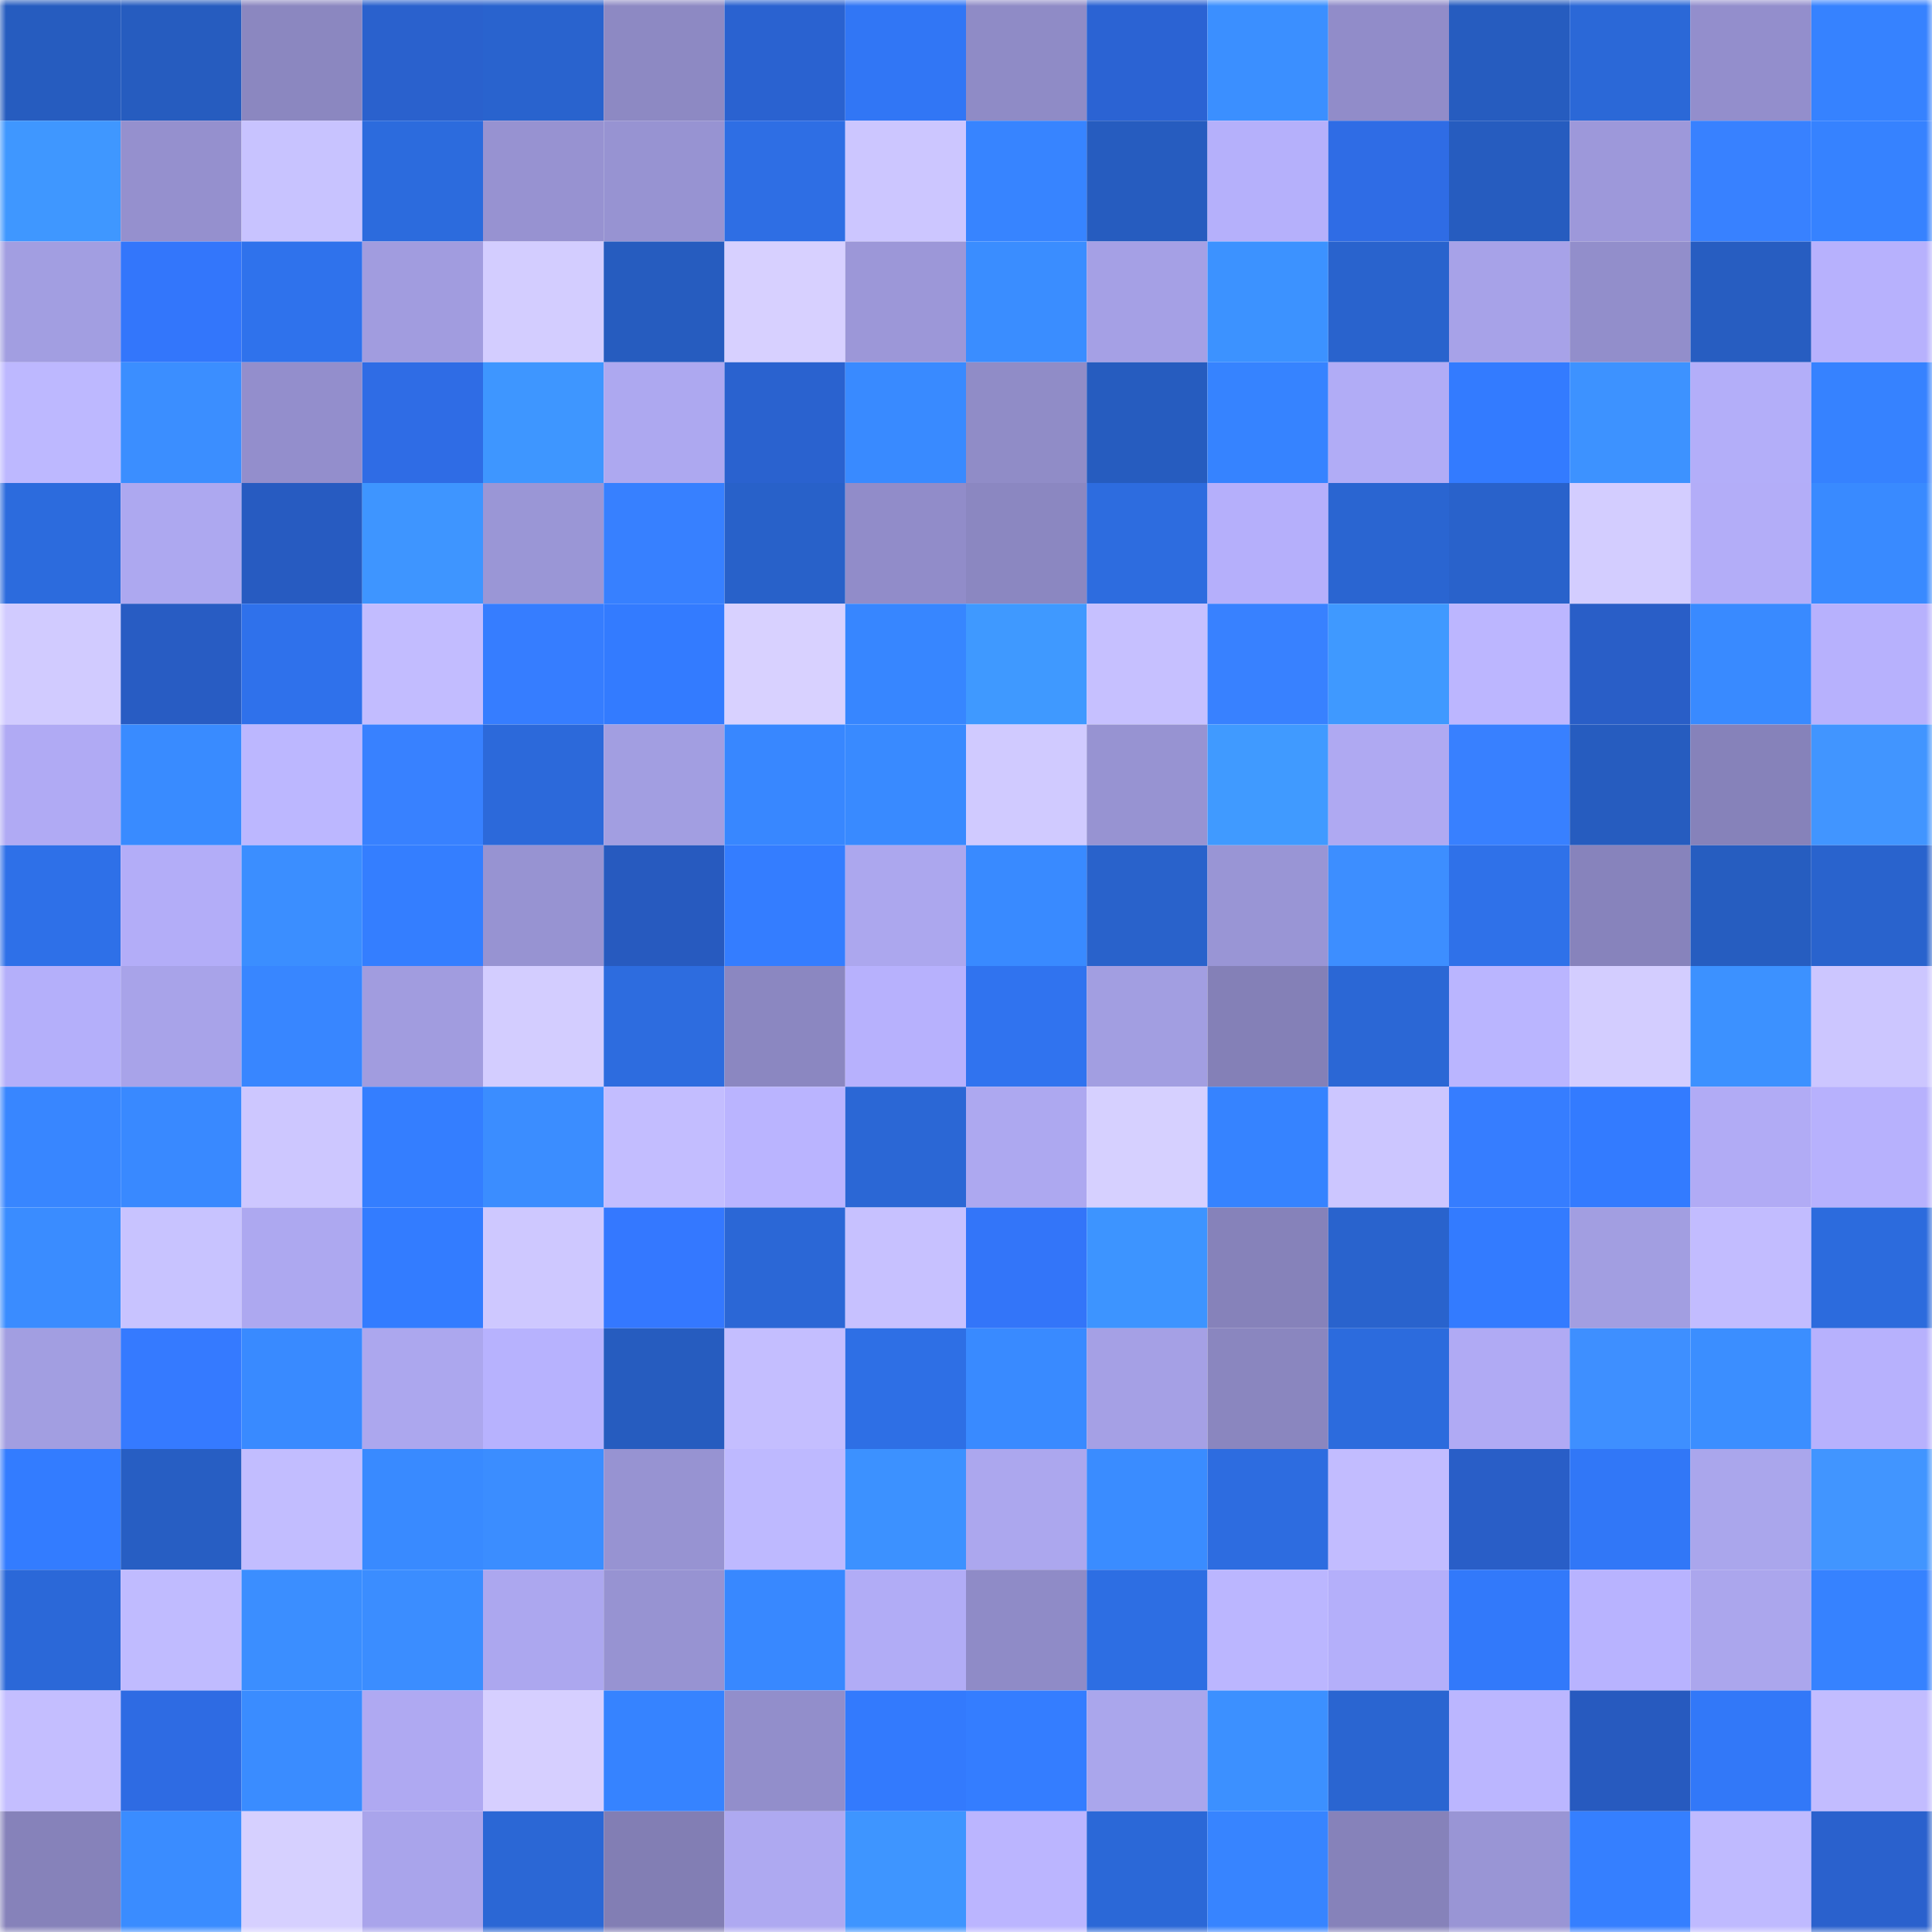 <svg viewBox="0 0 160 160" fill="none" role="img" xmlns="http://www.w3.org/2000/svg" width="240" height="240" name="basenames%2Coxxx2.base.eth"><mask id="2019214262" mask-type="alpha" maskUnits="userSpaceOnUse" x="0" y="0" width="160" height="160"><rect width="160" height="160" fill="#FFFFFF"></rect></mask><g mask="url(#2019214262)"><rect x="0" y="0" width="10" height="10" fill="#265cbf"></rect><rect x="10" y="0" width="10" height="10" fill="#265cbf"></rect><rect x="20" y="0" width="10" height="10" fill="#8b87c0"></rect><rect x="30" y="0" width="10" height="10" fill="#2a61cd"></rect><rect x="40" y="0" width="10" height="10" fill="#2963ce"></rect><rect x="50" y="0" width="10" height="10" fill="#8d89c3"></rect><rect x="60" y="0" width="10" height="10" fill="#2a62d0"></rect><rect x="70" y="0" width="10" height="10" fill="#3176f5"></rect><rect x="80" y="0" width="10" height="10" fill="#8f8bc6"></rect><rect x="90" y="0" width="10" height="10" fill="#2b63d3"></rect><rect x="100" y="0" width="10" height="10" fill="#3b8fff"></rect><rect x="110" y="0" width="10" height="10" fill="#918cc9"></rect><rect x="120" y="0" width="10" height="10" fill="#265cbf"></rect><rect x="130" y="0" width="10" height="10" fill="#2b68d7"></rect><rect x="140" y="0" width="10" height="10" fill="#938ecc"></rect><rect x="150" y="0" width="10" height="10" fill="#3682ff"></rect><rect x="0" y="10" width="10" height="10" fill="#3f97ff"></rect><rect x="10" y="10" width="10" height="10" fill="#9590ce"></rect><rect x="20" y="10" width="10" height="10" fill="#c8c3ff"></rect><rect x="30" y="10" width="10" height="10" fill="#2c6bdd"></rect><rect x="40" y="10" width="10" height="10" fill="#9792d1"></rect><rect x="50" y="10" width="10" height="10" fill="#9793d2"></rect><rect x="60" y="10" width="10" height="10" fill="#2e6ee4"></rect><rect x="70" y="10" width="10" height="10" fill="#ccc6ff"></rect><rect x="80" y="10" width="10" height="10" fill="#3784ff"></rect><rect x="90" y="10" width="10" height="10" fill="#265cbf"></rect><rect x="100" y="10" width="10" height="10" fill="#b5b0fb"></rect><rect x="110" y="10" width="10" height="10" fill="#2f6ce5"></rect><rect x="120" y="10" width="10" height="10" fill="#265cbf"></rect><rect x="130" y="10" width="10" height="10" fill="#9d98da"></rect><rect x="140" y="10" width="10" height="10" fill="#3881ff"></rect><rect x="150" y="10" width="10" height="10" fill="#3682ff"></rect><rect x="0" y="20" width="10" height="10" fill="#a29ee1"></rect><rect x="10" y="20" width="10" height="10" fill="#3376fb"></rect><rect x="20" y="20" width="10" height="10" fill="#2f72ec"></rect><rect x="30" y="20" width="10" height="10" fill="#a19cdf"></rect><rect x="40" y="20" width="10" height="10" fill="#d3cdff"></rect><rect x="50" y="20" width="10" height="10" fill="#265cbf"></rect><rect x="60" y="20" width="10" height="10" fill="#d7d0ff"></rect><rect x="70" y="20" width="10" height="10" fill="#9c97d8"></rect><rect x="80" y="20" width="10" height="10" fill="#3a8dff"></rect><rect x="90" y="20" width="10" height="10" fill="#a5a0e5"></rect><rect x="100" y="20" width="10" height="10" fill="#3c92ff"></rect><rect x="110" y="20" width="10" height="10" fill="#2963cd"></rect><rect x="120" y="20" width="10" height="10" fill="#a7a2e8"></rect><rect x="130" y="20" width="10" height="10" fill="#928ecb"></rect><rect x="140" y="20" width="10" height="10" fill="#275dc1"></rect><rect x="150" y="20" width="10" height="10" fill="#b7b1fd"></rect><rect x="0" y="30" width="10" height="10" fill="#bdb8ff"></rect><rect x="10" y="30" width="10" height="10" fill="#3b8eff"></rect><rect x="20" y="30" width="10" height="10" fill="#938ecc"></rect><rect x="30" y="30" width="10" height="10" fill="#2f6ce5"></rect><rect x="40" y="30" width="10" height="10" fill="#3e96ff"></rect><rect x="50" y="30" width="10" height="10" fill="#ada8f0"></rect><rect x="60" y="30" width="10" height="10" fill="#2a62cf"></rect><rect x="70" y="30" width="10" height="10" fill="#398aff"></rect><rect x="80" y="30" width="10" height="10" fill="#908cc7"></rect><rect x="90" y="30" width="10" height="10" fill="#265cbf"></rect><rect x="100" y="30" width="10" height="10" fill="#3683ff"></rect><rect x="110" y="30" width="10" height="10" fill="#b1acf6"></rect><rect x="120" y="30" width="10" height="10" fill="#337bff"></rect><rect x="130" y="30" width="10" height="10" fill="#3d92ff"></rect><rect x="140" y="30" width="10" height="10" fill="#b3aef9"></rect><rect x="150" y="30" width="10" height="10" fill="#3682ff"></rect><rect x="0" y="40" width="10" height="10" fill="#2c6bdd"></rect><rect x="10" y="40" width="10" height="10" fill="#ada8f0"></rect><rect x="20" y="40" width="10" height="10" fill="#275bc1"></rect><rect x="30" y="40" width="10" height="10" fill="#3e95ff"></rect><rect x="40" y="40" width="10" height="10" fill="#9a96d6"></rect><rect x="50" y="40" width="10" height="10" fill="#3780ff"></rect><rect x="60" y="40" width="10" height="10" fill="#2861c9"></rect><rect x="70" y="40" width="10" height="10" fill="#918cc9"></rect><rect x="80" y="40" width="10" height="10" fill="#8b87c1"></rect><rect x="90" y="40" width="10" height="10" fill="#2d6cdf"></rect><rect x="100" y="40" width="10" height="10" fill="#b5affb"></rect><rect x="110" y="40" width="10" height="10" fill="#2a65d1"></rect><rect x="120" y="40" width="10" height="10" fill="#2962cb"></rect><rect x="130" y="40" width="10" height="10" fill="#d3cdff"></rect><rect x="140" y="40" width="10" height="10" fill="#b3adf8"></rect><rect x="150" y="40" width="10" height="10" fill="#398aff"></rect><rect x="0" y="50" width="10" height="10" fill="#d1cbff"></rect><rect x="10" y="50" width="10" height="10" fill="#285cc3"></rect><rect x="20" y="50" width="10" height="10" fill="#2f71eb"></rect><rect x="30" y="50" width="10" height="10" fill="#c2bcff"></rect><rect x="40" y="50" width="10" height="10" fill="#367dff"></rect><rect x="50" y="50" width="10" height="10" fill="#337bff"></rect><rect x="60" y="50" width="10" height="10" fill="#d8d1ff"></rect><rect x="70" y="50" width="10" height="10" fill="#3786ff"></rect><rect x="80" y="50" width="10" height="10" fill="#3f99ff"></rect><rect x="90" y="50" width="10" height="10" fill="#c6c0ff"></rect><rect x="100" y="50" width="10" height="10" fill="#3881ff"></rect><rect x="110" y="50" width="10" height="10" fill="#3f99ff"></rect><rect x="120" y="50" width="10" height="10" fill="#bcb6ff"></rect><rect x="130" y="50" width="10" height="10" fill="#295ec7"></rect><rect x="140" y="50" width="10" height="10" fill="#398aff"></rect><rect x="150" y="50" width="10" height="10" fill="#b7b1fd"></rect><rect x="0" y="60" width="10" height="10" fill="#b0aaf4"></rect><rect x="10" y="60" width="10" height="10" fill="#398bff"></rect><rect x="20" y="60" width="10" height="10" fill="#bcb7ff"></rect><rect x="30" y="60" width="10" height="10" fill="#3881ff"></rect><rect x="40" y="60" width="10" height="10" fill="#2c69da"></rect><rect x="50" y="60" width="10" height="10" fill="#a29ee1"></rect><rect x="60" y="60" width="10" height="10" fill="#3887ff"></rect><rect x="70" y="60" width="10" height="10" fill="#398aff"></rect><rect x="80" y="60" width="10" height="10" fill="#d0caff"></rect><rect x="90" y="60" width="10" height="10" fill="#9793d2"></rect><rect x="100" y="60" width="10" height="10" fill="#409aff"></rect><rect x="110" y="60" width="10" height="10" fill="#afa9f2"></rect><rect x="120" y="60" width="10" height="10" fill="#3880ff"></rect><rect x="130" y="60" width="10" height="10" fill="#265cbf"></rect><rect x="140" y="60" width="10" height="10" fill="#8682ba"></rect><rect x="150" y="60" width="10" height="10" fill="#4195ff"></rect><rect x="0" y="70" width="10" height="10" fill="#2e70e8"></rect><rect x="10" y="70" width="10" height="10" fill="#b3adf8"></rect><rect x="20" y="70" width="10" height="10" fill="#3b8eff"></rect><rect x="30" y="70" width="10" height="10" fill="#347eff"></rect><rect x="40" y="70" width="10" height="10" fill="#9793d2"></rect><rect x="50" y="70" width="10" height="10" fill="#275abf"></rect><rect x="60" y="70" width="10" height="10" fill="#347dff"></rect><rect x="70" y="70" width="10" height="10" fill="#aca7ee"></rect><rect x="80" y="70" width="10" height="10" fill="#398aff"></rect><rect x="90" y="70" width="10" height="10" fill="#2962cb"></rect><rect x="100" y="70" width="10" height="10" fill="#9995d5"></rect><rect x="110" y="70" width="10" height="10" fill="#3d8eff"></rect><rect x="120" y="70" width="10" height="10" fill="#2f71e9"></rect><rect x="130" y="70" width="10" height="10" fill="#8783bc"></rect><rect x="140" y="70" width="10" height="10" fill="#265dc0"></rect><rect x="150" y="70" width="10" height="10" fill="#2963cd"></rect><rect x="0" y="80" width="10" height="10" fill="#b4affa"></rect><rect x="10" y="80" width="10" height="10" fill="#a8a3e9"></rect><rect x="20" y="80" width="10" height="10" fill="#3886ff"></rect><rect x="30" y="80" width="10" height="10" fill="#a19cdf"></rect><rect x="40" y="80" width="10" height="10" fill="#d3cdff"></rect><rect x="50" y="80" width="10" height="10" fill="#2d6cdf"></rect><rect x="60" y="80" width="10" height="10" fill="#8b87c1"></rect><rect x="70" y="80" width="10" height="10" fill="#b7b1fd"></rect><rect x="80" y="80" width="10" height="10" fill="#3073ef"></rect><rect x="90" y="80" width="10" height="10" fill="#a29ee1"></rect><rect x="100" y="80" width="10" height="10" fill="#8480b7"></rect><rect x="110" y="80" width="10" height="10" fill="#2b67d5"></rect><rect x="120" y="80" width="10" height="10" fill="#bab5ff"></rect><rect x="130" y="80" width="10" height="10" fill="#d3cdff"></rect><rect x="140" y="80" width="10" height="10" fill="#3c91ff"></rect><rect x="150" y="80" width="10" height="10" fill="#ccc6ff"></rect><rect x="0" y="90" width="10" height="10" fill="#3886ff"></rect><rect x="10" y="90" width="10" height="10" fill="#3989ff"></rect><rect x="20" y="90" width="10" height="10" fill="#cdc7ff"></rect><rect x="30" y="90" width="10" height="10" fill="#347eff"></rect><rect x="40" y="90" width="10" height="10" fill="#3b8dff"></rect><rect x="50" y="90" width="10" height="10" fill="#c3bdff"></rect><rect x="60" y="90" width="10" height="10" fill="#bab4ff"></rect><rect x="70" y="90" width="10" height="10" fill="#2b67d5"></rect><rect x="80" y="90" width="10" height="10" fill="#ada8f0"></rect><rect x="90" y="90" width="10" height="10" fill="#d6d0ff"></rect><rect x="100" y="90" width="10" height="10" fill="#3683ff"></rect><rect x="110" y="90" width="10" height="10" fill="#ccc6ff"></rect><rect x="120" y="90" width="10" height="10" fill="#367dff"></rect><rect x="130" y="90" width="10" height="10" fill="#337bff"></rect><rect x="140" y="90" width="10" height="10" fill="#b1abf5"></rect><rect x="150" y="90" width="10" height="10" fill="#b7b1fd"></rect><rect x="0" y="100" width="10" height="10" fill="#3a8cff"></rect><rect x="10" y="100" width="10" height="10" fill="#c8c3ff"></rect><rect x="20" y="100" width="10" height="10" fill="#ada8f0"></rect><rect x="30" y="100" width="10" height="10" fill="#337cff"></rect><rect x="40" y="100" width="10" height="10" fill="#cec8ff"></rect><rect x="50" y="100" width="10" height="10" fill="#3478ff"></rect><rect x="60" y="100" width="10" height="10" fill="#2b67d6"></rect><rect x="70" y="100" width="10" height="10" fill="#c7c1ff"></rect><rect x="80" y="100" width="10" height="10" fill="#3375f9"></rect><rect x="90" y="100" width="10" height="10" fill="#3d94ff"></rect><rect x="100" y="100" width="10" height="10" fill="#8682ba"></rect><rect x="110" y="100" width="10" height="10" fill="#2963cd"></rect><rect x="120" y="100" width="10" height="10" fill="#337bff"></rect><rect x="130" y="100" width="10" height="10" fill="#a29ee1"></rect><rect x="140" y="100" width="10" height="10" fill="#c2bcff"></rect><rect x="150" y="100" width="10" height="10" fill="#2c6bdd"></rect><rect x="0" y="110" width="10" height="10" fill="#a29ee1"></rect><rect x="10" y="110" width="10" height="10" fill="#357aff"></rect><rect x="20" y="110" width="10" height="10" fill="#398aff"></rect><rect x="30" y="110" width="10" height="10" fill="#aca7ee"></rect><rect x="40" y="110" width="10" height="10" fill="#b7b2fe"></rect><rect x="50" y="110" width="10" height="10" fill="#265cbf"></rect><rect x="60" y="110" width="10" height="10" fill="#c4beff"></rect><rect x="70" y="110" width="10" height="10" fill="#2e6fe5"></rect><rect x="80" y="110" width="10" height="10" fill="#398aff"></rect><rect x="90" y="110" width="10" height="10" fill="#a5a0e5"></rect><rect x="100" y="110" width="10" height="10" fill="#8a86bf"></rect><rect x="110" y="110" width="10" height="10" fill="#2c6bdd"></rect><rect x="120" y="110" width="10" height="10" fill="#b0aaf4"></rect><rect x="130" y="110" width="10" height="10" fill="#3e8fff"></rect><rect x="140" y="110" width="10" height="10" fill="#3b8eff"></rect><rect x="150" y="110" width="10" height="10" fill="#b7b1fd"></rect><rect x="0" y="120" width="10" height="10" fill="#337cff"></rect><rect x="10" y="120" width="10" height="10" fill="#275ec3"></rect><rect x="20" y="120" width="10" height="10" fill="#c2bdff"></rect><rect x="30" y="120" width="10" height="10" fill="#398aff"></rect><rect x="40" y="120" width="10" height="10" fill="#3b8dff"></rect><rect x="50" y="120" width="10" height="10" fill="#9793d2"></rect><rect x="60" y="120" width="10" height="10" fill="#beb9ff"></rect><rect x="70" y="120" width="10" height="10" fill="#3c91ff"></rect><rect x="80" y="120" width="10" height="10" fill="#aca7ee"></rect><rect x="90" y="120" width="10" height="10" fill="#3a8cff"></rect><rect x="100" y="120" width="10" height="10" fill="#2d6ce0"></rect><rect x="110" y="120" width="10" height="10" fill="#c2bcff"></rect><rect x="120" y="120" width="10" height="10" fill="#295ec7"></rect><rect x="130" y="120" width="10" height="10" fill="#3177f7"></rect><rect x="140" y="120" width="10" height="10" fill="#aaa6ec"></rect><rect x="150" y="120" width="10" height="10" fill="#4195ff"></rect><rect x="0" y="130" width="10" height="10" fill="#2b68d8"></rect><rect x="10" y="130" width="10" height="10" fill="#c0bbff"></rect><rect x="20" y="130" width="10" height="10" fill="#3b8eff"></rect><rect x="30" y="130" width="10" height="10" fill="#3b8dff"></rect><rect x="40" y="130" width="10" height="10" fill="#aca7ef"></rect><rect x="50" y="130" width="10" height="10" fill="#9793d2"></rect><rect x="60" y="130" width="10" height="10" fill="#3888ff"></rect><rect x="70" y="130" width="10" height="10" fill="#b1acf6"></rect><rect x="80" y="130" width="10" height="10" fill="#8f8bc7"></rect><rect x="90" y="130" width="10" height="10" fill="#2d6ee3"></rect><rect x="100" y="130" width="10" height="10" fill="#bbb6ff"></rect><rect x="110" y="130" width="10" height="10" fill="#b4affa"></rect><rect x="120" y="130" width="10" height="10" fill="#3279fa"></rect><rect x="130" y="130" width="10" height="10" fill="#b8b3ff"></rect><rect x="140" y="130" width="10" height="10" fill="#aba6ed"></rect><rect x="150" y="130" width="10" height="10" fill="#3682ff"></rect><rect x="0" y="140" width="10" height="10" fill="#c4beff"></rect><rect x="10" y="140" width="10" height="10" fill="#2e6be3"></rect><rect x="20" y="140" width="10" height="10" fill="#3a8cff"></rect><rect x="30" y="140" width="10" height="10" fill="#afa9f2"></rect><rect x="40" y="140" width="10" height="10" fill="#d6cfff"></rect><rect x="50" y="140" width="10" height="10" fill="#3683ff"></rect><rect x="60" y="140" width="10" height="10" fill="#928ecb"></rect><rect x="70" y="140" width="10" height="10" fill="#337afd"></rect><rect x="80" y="140" width="10" height="10" fill="#347dff"></rect><rect x="90" y="140" width="10" height="10" fill="#aaa6ec"></rect><rect x="100" y="140" width="10" height="10" fill="#3c90ff"></rect><rect x="110" y="140" width="10" height="10" fill="#2a65d1"></rect><rect x="120" y="140" width="10" height="10" fill="#bbb6ff"></rect><rect x="130" y="140" width="10" height="10" fill="#275abf"></rect><rect x="140" y="140" width="10" height="10" fill="#3278f8"></rect><rect x="150" y="140" width="10" height="10" fill="#c2bcff"></rect><rect x="0" y="150" width="10" height="10" fill="#8682ba"></rect><rect x="10" y="150" width="10" height="10" fill="#3a8cff"></rect><rect x="20" y="150" width="10" height="10" fill="#d6d0ff"></rect><rect x="30" y="150" width="10" height="10" fill="#a9a4eb"></rect><rect x="40" y="150" width="10" height="10" fill="#2b67d5"></rect><rect x="50" y="150" width="10" height="10" fill="#827eb4"></rect><rect x="60" y="150" width="10" height="10" fill="#aea9f1"></rect><rect x="70" y="150" width="10" height="10" fill="#3e95ff"></rect><rect x="80" y="150" width="10" height="10" fill="#bbb5ff"></rect><rect x="90" y="150" width="10" height="10" fill="#2b68d7"></rect><rect x="100" y="150" width="10" height="10" fill="#3784ff"></rect><rect x="110" y="150" width="10" height="10" fill="#8682ba"></rect><rect x="120" y="150" width="10" height="10" fill="#9995d5"></rect><rect x="130" y="150" width="10" height="10" fill="#357fff"></rect><rect x="140" y="150" width="10" height="10" fill="#bfbaff"></rect><rect x="150" y="150" width="10" height="10" fill="#2a61cd"></rect></g></svg>